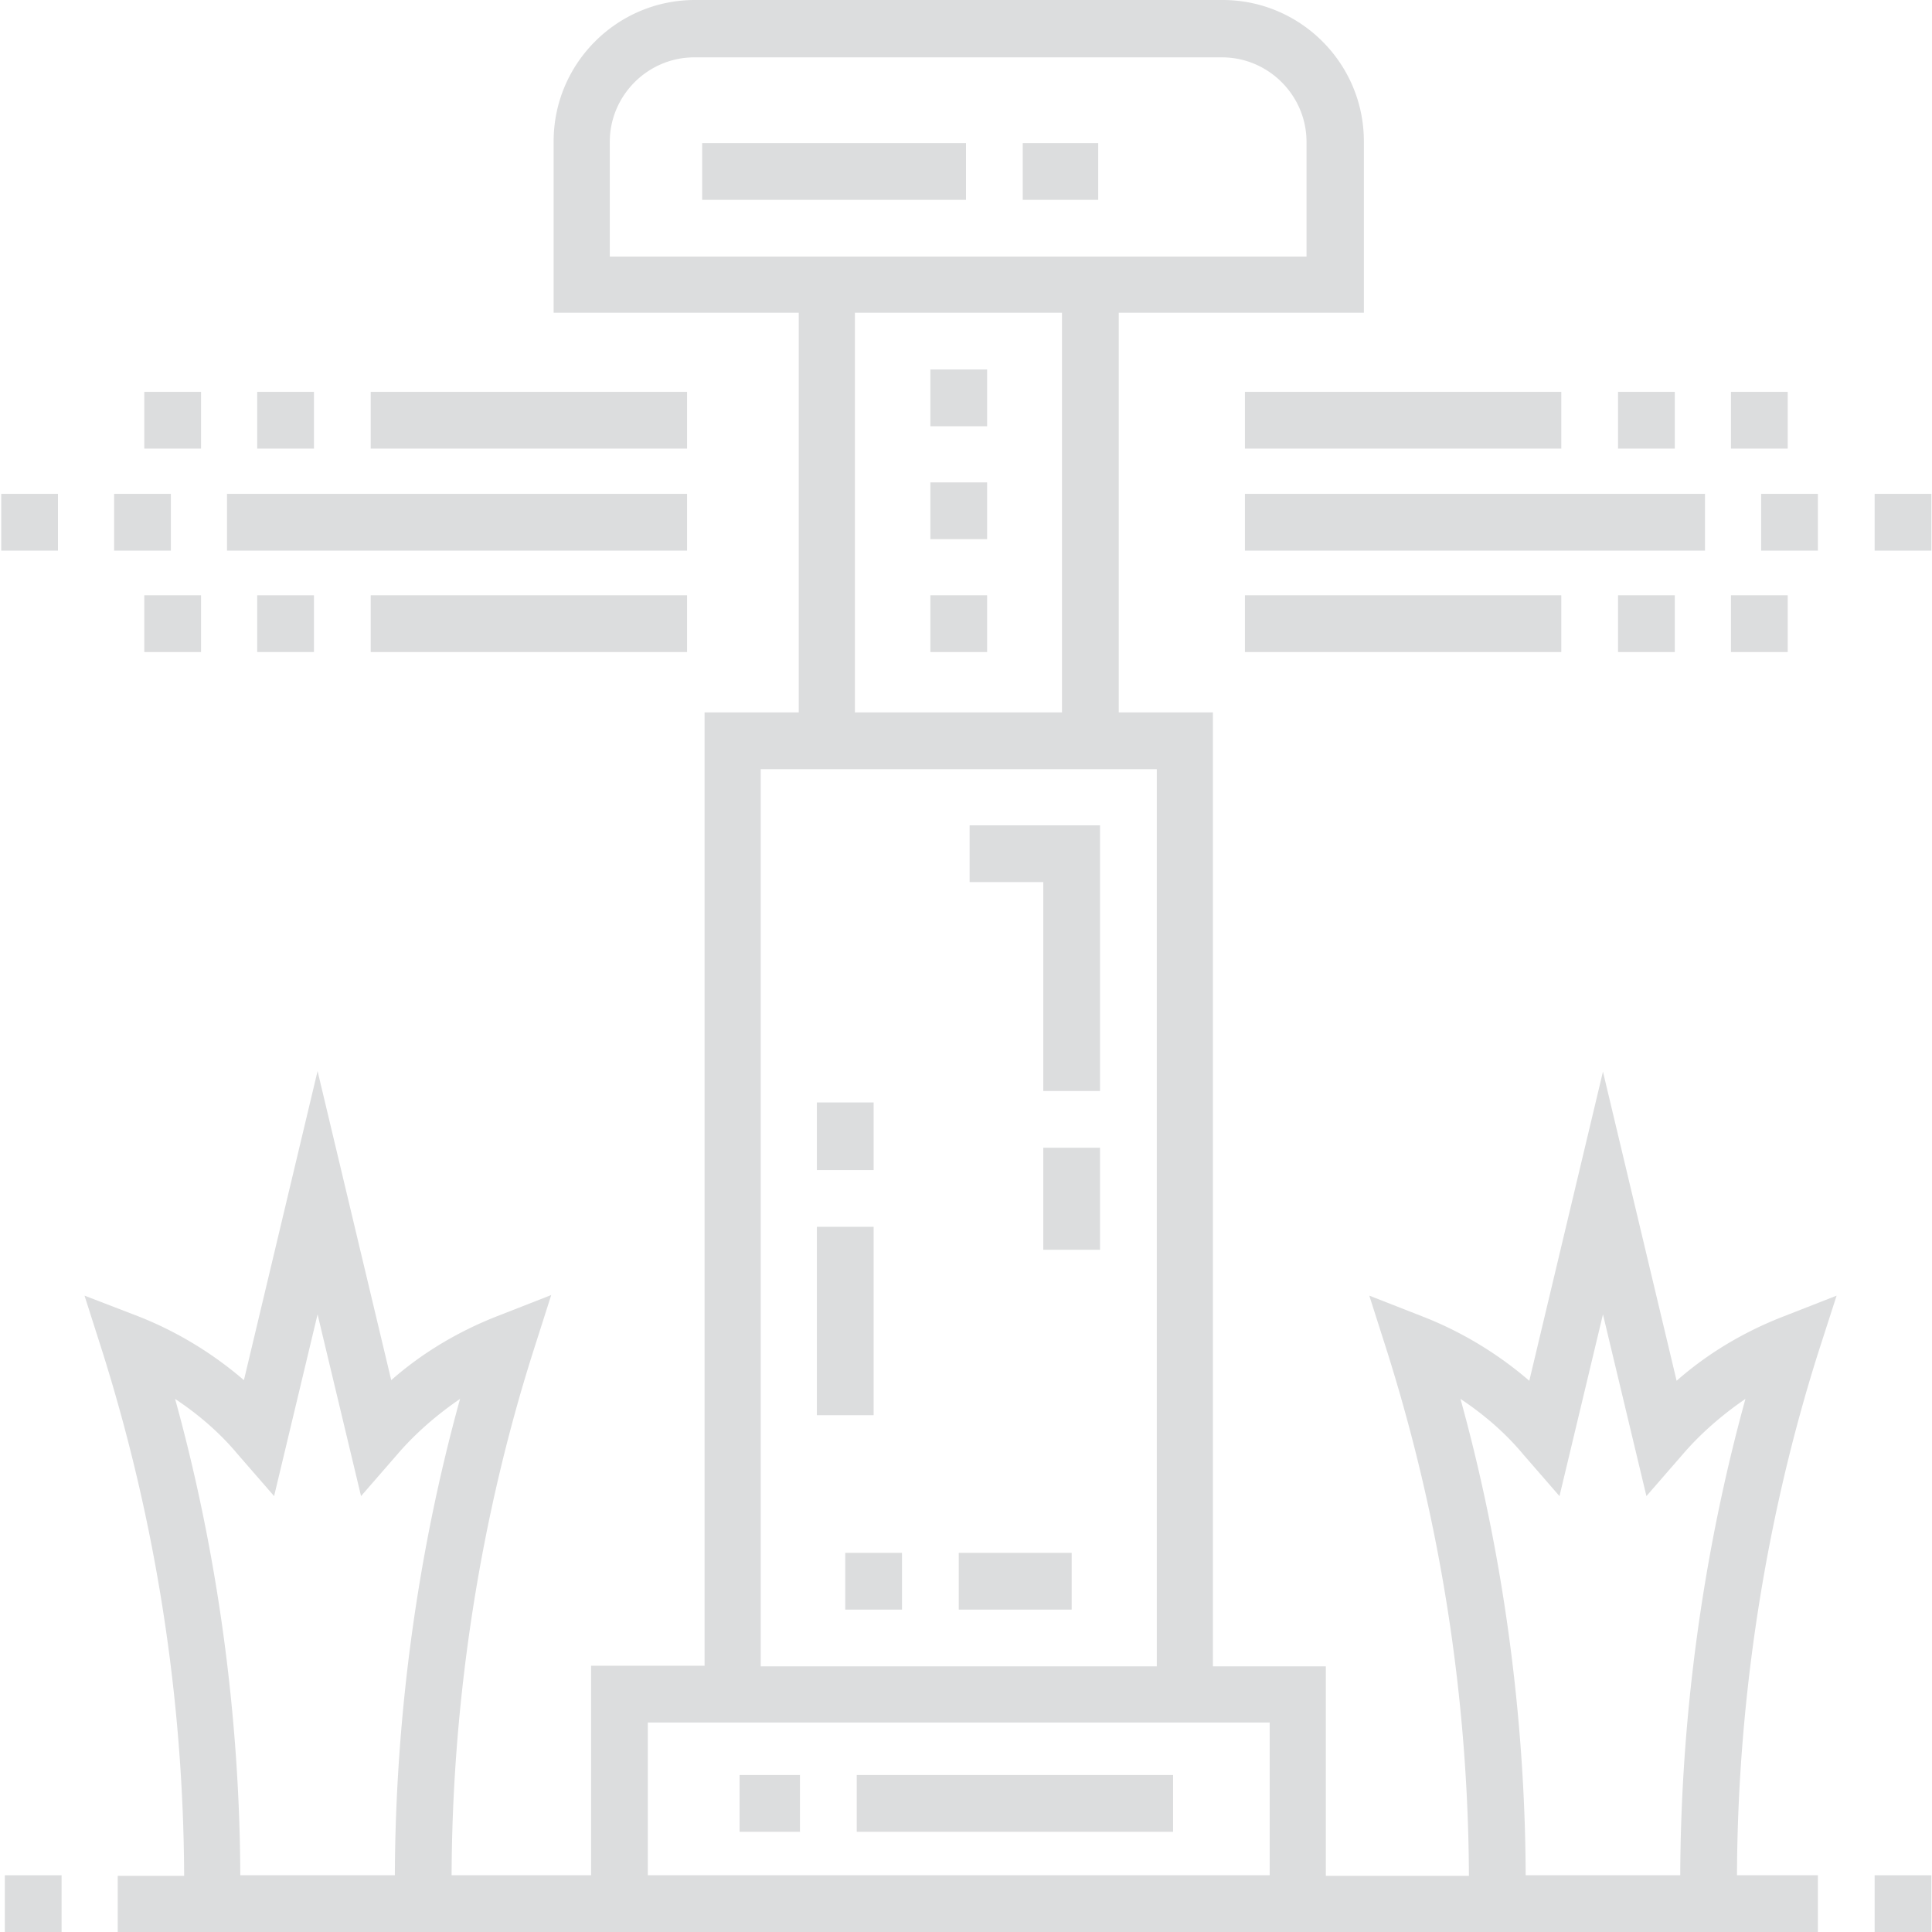 <svg xmlns="http://www.w3.org/2000/svg" id="Layer_1" viewBox="0 0 32 32"><style>.st0{fill:#dcddde}</style><path d="M30.42 21.46l-.92.36c-.63.25-1.22.6-1.73 1.05l-1.22-5.12-1.22 5.12c-.51-.44-1.1-.8-1.73-1.05l-.92-.36.3.94a29.31 29.31 0 0 1 1.35 8.67h-2.37V27.6h-1.87V11.8h-1.56V5.18h4.06V2.34c0-1.29-1.05-2.34-2.34-2.34h-8.74c-1.29 0-2.34 1.05-2.34 2.34v2.84h4.06v6.62h-1.56v15.79H9.79v3.47H7.48c.01-2.94.48-5.93 1.35-8.67l.3-.94-.92.36c-.63.25-1.22.6-1.73 1.05l-1.22-5.12-1.22 5.12c-.51-.44-1.1-.8-1.73-1.05l-.91-.35.3.94a29.31 29.31 0 0 1 1.35 8.67h-1.1V32h28.16v-.94h-1.34c.01-2.94.48-5.93 1.35-8.67l.3-.93zm-26.44 9.6c-.01-2.66-.38-5.36-1.08-7.89.39.26.74.56 1.04.92l.6.69.72-3.01.72 3.01.6-.69c.3-.35.66-.66 1.04-.92-.7 2.53-1.07 5.23-1.08 7.89H3.98zM10.1 4.25v-1.9c0-.77.63-1.4 1.4-1.4h8.74c.77 0 1.4.63 1.4 1.4v1.9H10.1zm7.49.93v6.62h-3.43V5.18h3.43zm-4.99 7.56h6.56V27.6H12.6V12.74zm8.43 18.32h-10.3v-2.53h10.3v2.53zm6.8 0h-2.56c-.01-2.66-.38-5.36-1.08-7.89.39.26.74.56 1.04.92l.6.69.72-3.01.72 3.01.6-.69c.3-.35.66-.66 1.04-.92-.7 2.54-1.07 5.24-1.08 7.89zM4.26 9.86h.94v.94h-.94z" class="st0"/><path d="M6.14 9.86h5.24v.94H6.14zM2.39 9.86h.94v.94h-.94zM2.39 6.49h.94v.94h-.94zM6.14 6.49h5.24v.94H6.14zM4.26 6.49h.94v.94h-.94zM3.76 8.18h7.62v.94H3.76zM1.89 8.18h.94v.94h-.94zM.02 8.18h.94v.94H.02zM28.67 9.86h.94v.94h-.94zM20.62 9.86h5.24v.94h-5.24zM26.8 9.86h.94v.94h-.94zM28.67 6.49h.94v.94h-.94zM26.8 6.49h.94v.94h-.94zM20.62 6.49h5.24v.94h-5.24zM31.05 8.18h.94v.94h-.94zM20.62 8.18h7.62v.94h-7.62zM29.17 8.18h.94v.94h-.94zM.08 31.06h.94V32H.08zM31.05 31.06h.94V32h-.94zM13.53 20.32h.94v3.12h-.94zM13.53 18.26h.94v1.12h-.94zM16.94 2.37h1.25v.94h-1.25zM11.63 2.37H16v.94h-4.37zM15.41 7.99h.94v.94h-.94zM15.41 9.86h.94v.94h-.94zM15.41 6.12h.94v.94h-.94z" class="st0"/><g><path d="M17.28 19.01h.94v1.69h-.94zM16.06 13.67v.94h1.22v3.46h.94v-4.4z" class="st0"/></g><g><path d="M14 25.72h.94v.94H14zM15.88 25.72h1.87v.94h-1.87z" class="st0"/></g><g><path d="M12.25 29.4h1v.94h-1zM14.19 29.4h5.24v.94h-5.24z" class="st0"/></g><path id="rectPath" fill="none" d="M0 0h32v32H0z"/></svg>